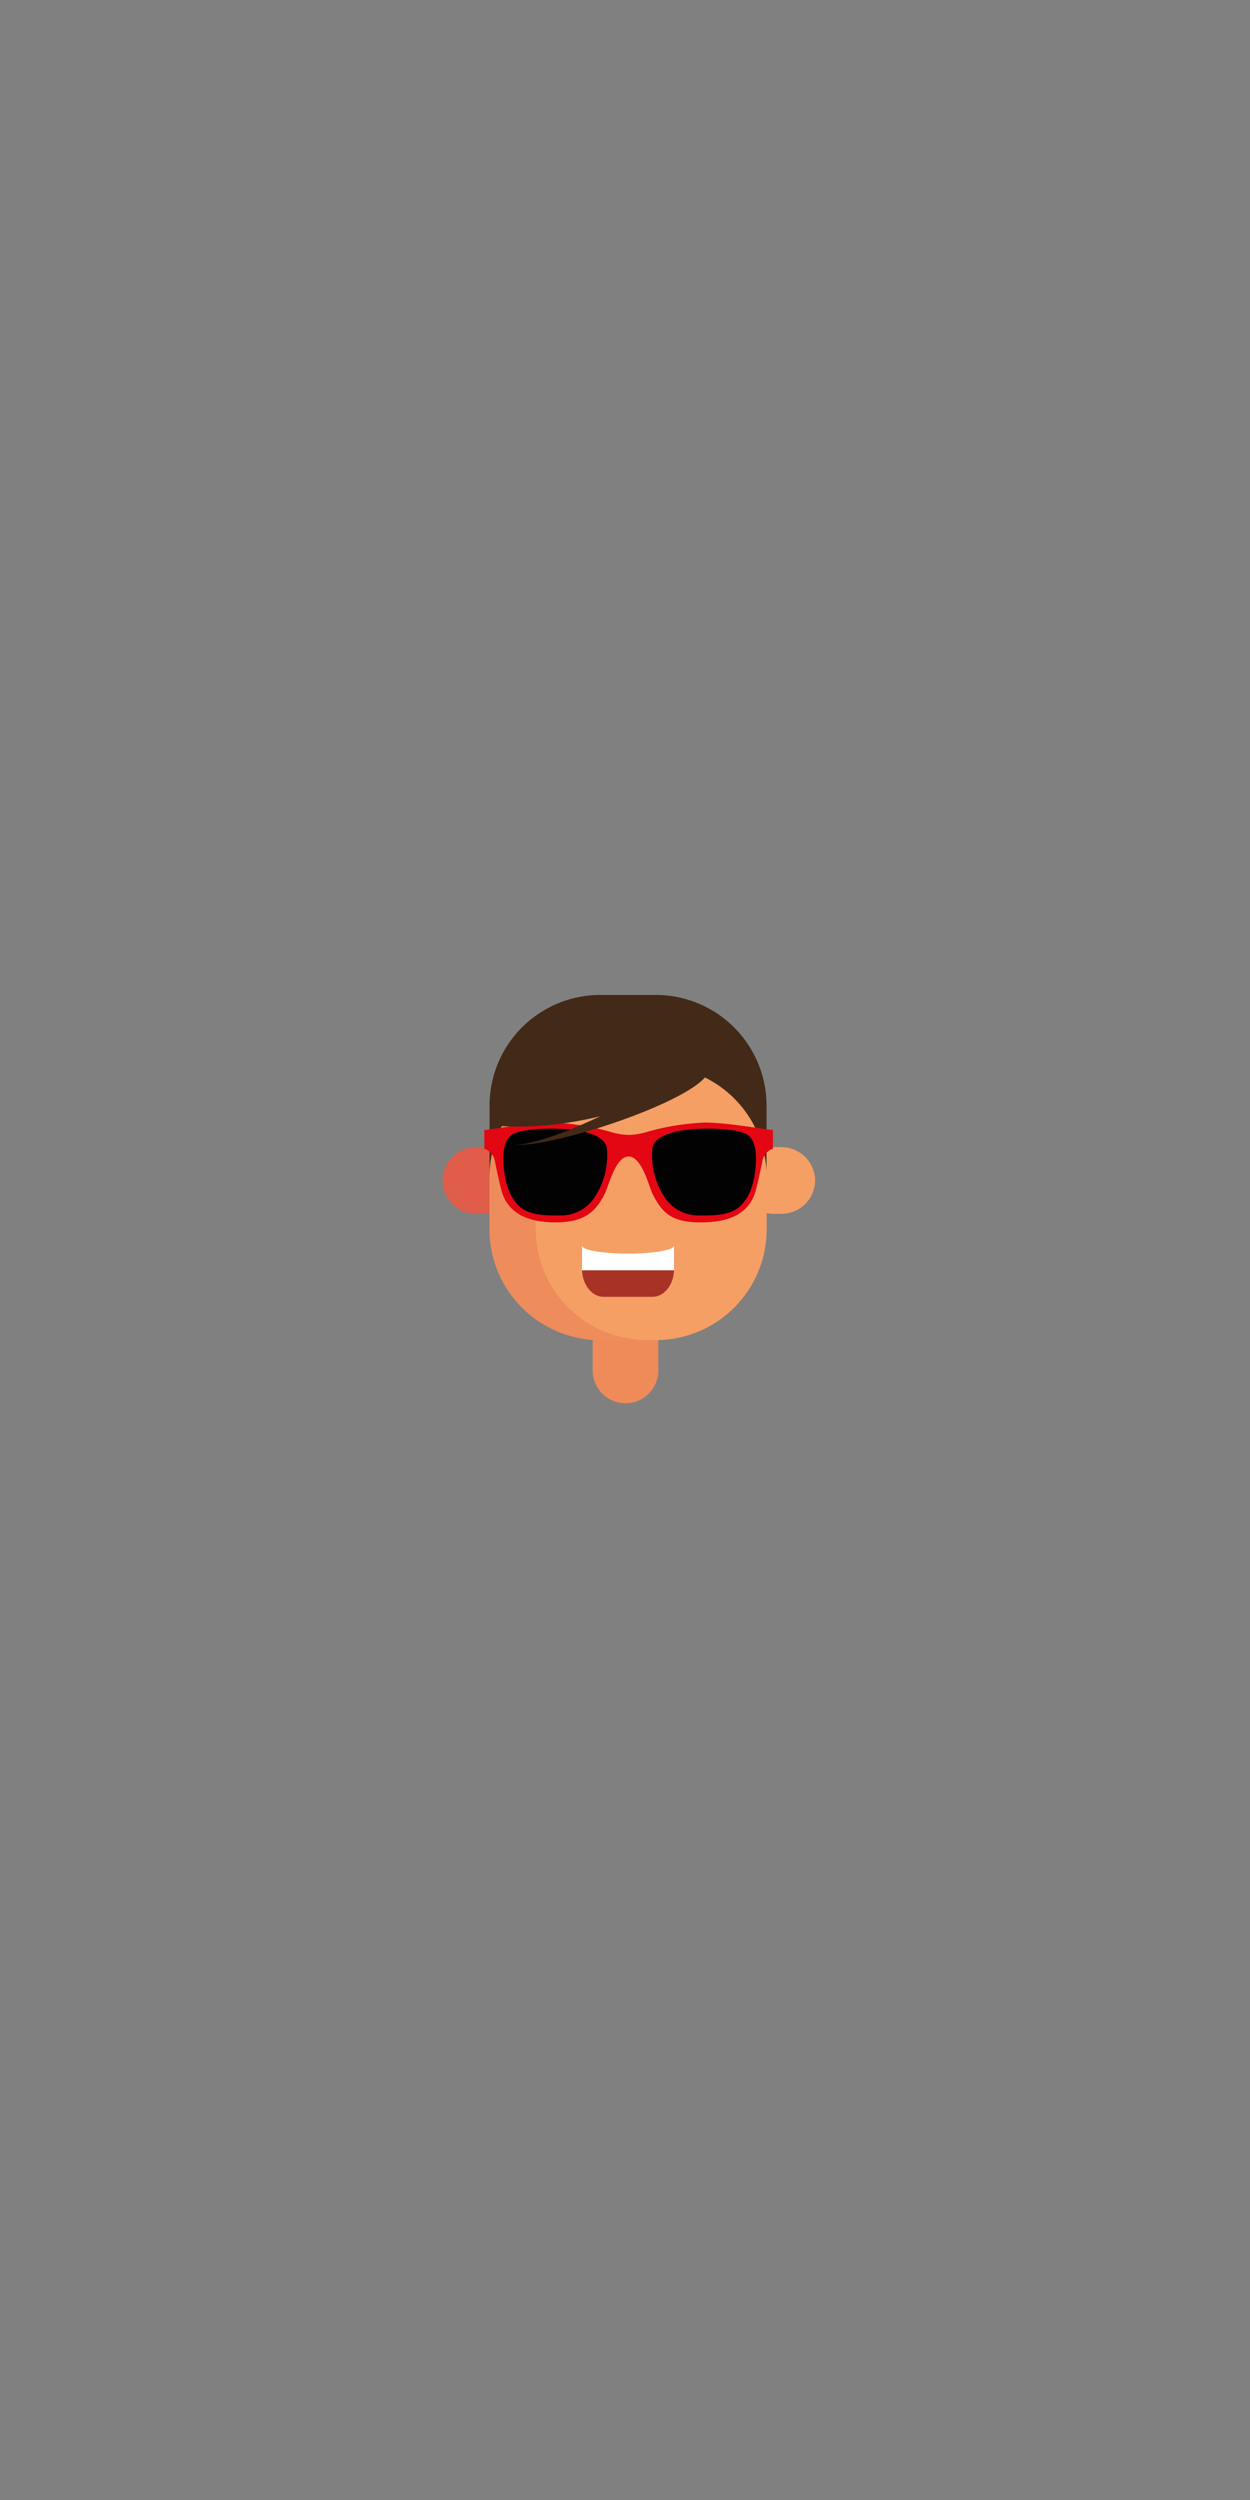 <svg xmlns="http://www.w3.org/2000/svg" viewBox="0 0 300 600"><rect x="0" y="0" width="300" height="600" fill="#808080" stroke="none"/><defs><style>.cls-1{fill:#ef8b59;}.cls-2{fill:#df5d49;}.cls-3{fill:#f59f64;}.cls-4{fill:#432918;}.cls-5{opacity:0.3;}.cls-6{fill:#a93226;}.cls-7{fill:#fff;}.cls-8{fill:#e30613;}.cls-9{fill:#020203;}</style></defs><title>img</title><g id="koepfe"><g id="ag"><path class="cls-1" d="M150.14,336.79h0a7.89,7.89,0,0,1-7.89-7.89V316.11H158V328.9a7.89,7.89,0,0,1-7.89,7.89"/><path class="cls-2" d="M124.25,283.32a8.08,8.08,0,0,1-8.15,8h-1.86a8,8,0,1,1,0-16h1.86a8.09,8.09,0,0,1,8.15,8"/><path class="cls-3" d="M195.63,283.32a8.08,8.08,0,0,1-8.15,8h-1.86a8,8,0,1,1,0-16h1.86a8.09,8.09,0,0,1,8.15,8"/><path class="cls-4" d="M144.29,260.54h12.88A26.66,26.66,0,0,1,183.81,284a28.11,28.11,0,0,0,.16-2.92V265.17a26.59,26.59,0,0,0-26.8-26.38H144.29a26.59,26.59,0,0,0-26.8,26.38v15.92a25.58,25.58,0,0,0,.17,2.92,26.65,26.65,0,0,1,26.63-23.47"/><path class="cls-3" d="M184,295.23a26.6,26.6,0,0,1-26.8,26.39H144.29a26.6,26.6,0,0,1-26.8-26.39v-13a26.6,26.6,0,0,1,26.8-26.39h12.88A26.6,26.6,0,0,1,184,282.21Z"/><g class="cls-5"><path class="cls-2" d="M128.54,295.23V260.87a26.21,26.21,0,0,0-11,21.34v13a26.6,26.6,0,0,0,26.8,26.39h11.05a26.6,26.6,0,0,1-26.8-26.39"/></g><path class="cls-6" d="M139.68,299v5.53c0,3.71,2.32,6.71,5.18,6.71H156.6c2.86,0,5.18-3,5.18-6.71V299Z"/><rect class="cls-7" x="139.68" y="298.99" width="22.1" height="5.88"/><path class="cls-3" d="M139.68,299c0,1,4.95,1.86,11,1.86s11.05-.84,11.05-1.86-4.95-1.86-11.05-1.86-11,.83-11,1.86"/><path class="cls-8" d="M185.57,271.2c-1.21,0-11.34-1.86-16.54-1.78a59.46,59.46,0,0,0-13.85,2.26,15.77,15.77,0,0,1-4.14.7h-.28a15.78,15.78,0,0,1-4.13-.7,59.46,59.46,0,0,0-13.86-2.26c-5.19-.08-15.32,1.78-16.53,1.78,0,0,0,4.5,0,4.5a3.79,3.79,0,0,1,2.47,2.69c.43,2.07,1.13,5.45,1.68,7.44,1.09,3.9,4.25,7.32,12.17,7.53,7.7.22,10.38-2.59,12.51-6.71,1-1.89,2.6-9.09,5.8-9.09t0-.12c0,.08,0,.12,0,.12,3.2,0,4.84,7.19,5.8,9.09,2.38,4.71,4.8,6.93,12.51,6.71,7.92-.21,11.08-3.63,12.17-7.53.55-2,1.25-5.37,1.68-7.44a3.79,3.79,0,0,1,2.47-2.69s0-4.46,0-4.5"/><path class="cls-9" d="M168.35,270.89s8.88-.28,11.25,1.61,1.89,6.86,1.58,9-1,5.62-3.57,8-7.08,2.21-9.7,2.21a9.7,9.7,0,0,1-8.56-4.62,18.17,18.17,0,0,1-2.78-11.43c.41-3.95,8.62-4.77,11.78-4.74"/><path class="cls-9" d="M133.88,270.89s-8.87-.28-11.24,1.61-1.9,6.86-1.58,9,1,5.62,3.57,8,7.07,2.21,9.69,2.21a9.68,9.68,0,0,0,8.56-4.62,18.17,18.17,0,0,0,2.78-11.43c-.41-3.95-8.62-4.77-11.78-4.74"/><path class="cls-4" d="M170.33,258s-25.15,14.2-51,12.18c8.24-14.46,10.34-16.47,10.34-16.47s14.81-4.64,16.74-4.56S170.33,258,170.33,258"/><path class="cls-4" d="M152.45,263.68S133,274.32,123.62,274.81c10.52.17,40-9.79,45.54-16.2-6.28-.71-16.71,5.07-16.71,5.07"/></g></g></svg>